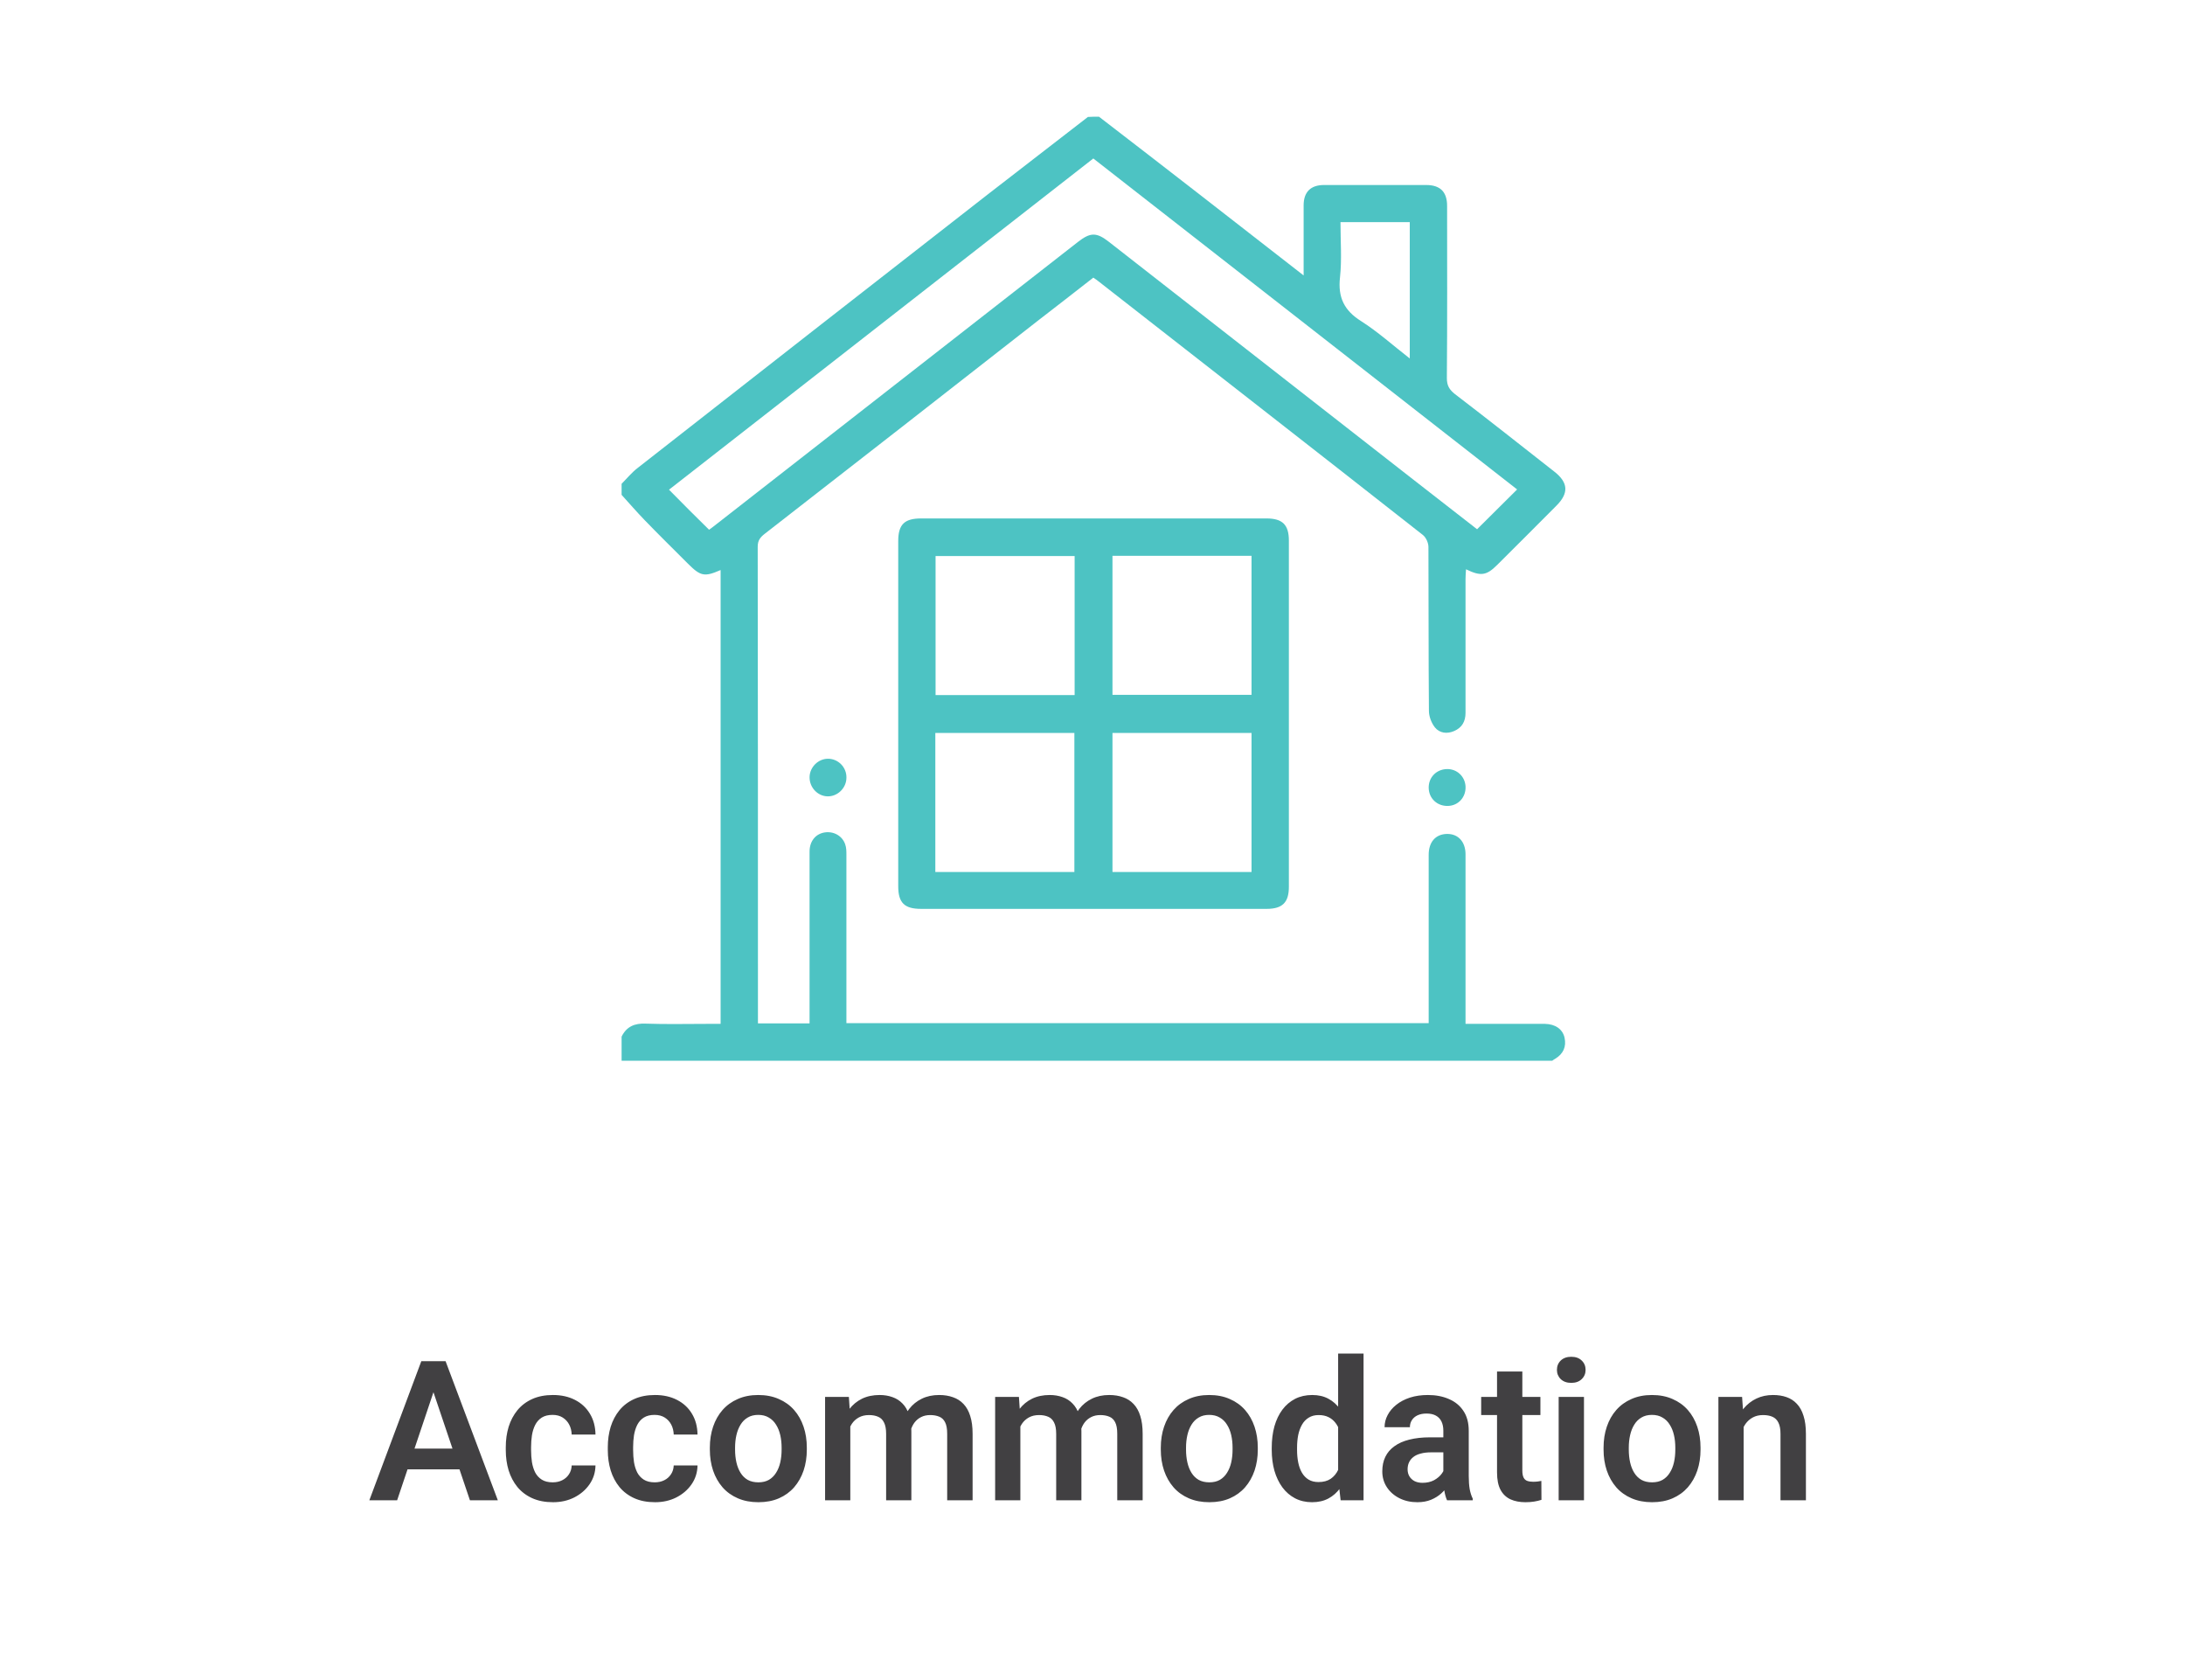 <svg width="134" height="103" viewBox="0 0 134 103" fill="none" xmlns="http://www.w3.org/2000/svg">
<path d="M67.397 7.156C69.446 8.738 71.51 10.32 73.559 11.918C75.654 13.545 77.733 15.172 79.948 16.89C79.948 16.408 79.948 16.016 79.948 15.639C79.948 14.63 79.948 13.605 79.948 12.595C79.948 11.767 80.385 11.345 81.198 11.345C83.293 11.345 85.372 11.345 87.466 11.345C88.325 11.345 88.747 11.767 88.747 12.626C88.747 16.151 88.762 19.662 88.732 23.188C88.732 23.64 88.883 23.896 89.229 24.167C91.278 25.734 93.297 27.331 95.332 28.928C96.175 29.591 96.221 30.239 95.452 31.008C94.247 32.228 93.026 33.434 91.821 34.639C91.158 35.302 90.811 35.347 89.907 34.91C89.892 35.121 89.877 35.317 89.877 35.513C89.877 38.24 89.877 40.967 89.877 43.709C89.877 44.237 89.666 44.614 89.184 44.825C88.747 45.02 88.28 44.96 87.994 44.599C87.783 44.327 87.632 43.935 87.632 43.589C87.602 40.244 87.617 36.884 87.602 33.539C87.602 33.283 87.451 32.952 87.256 32.801C80.641 27.603 73.996 22.434 67.367 17.251C67.276 17.176 67.186 17.116 67.05 17.025C65.935 17.899 64.805 18.773 63.675 19.647C58.085 24.017 52.495 28.386 46.89 32.74C46.619 32.952 46.468 33.147 46.468 33.524C46.483 43.107 46.483 52.69 46.483 62.288C46.483 62.438 46.483 62.574 46.483 62.755C47.553 62.755 48.563 62.755 49.648 62.755C49.648 62.559 49.648 62.363 49.648 62.167C49.648 58.852 49.648 55.537 49.648 52.223C49.648 51.59 50.009 51.138 50.567 51.047C51.109 50.957 51.651 51.243 51.832 51.77C51.908 51.981 51.908 52.208 51.908 52.434C51.908 55.658 51.908 58.867 51.908 62.092C51.908 62.303 51.908 62.498 51.908 62.739C63.811 62.739 75.684 62.739 87.617 62.739C87.617 62.544 87.617 62.333 87.617 62.137C87.617 58.897 87.617 55.658 87.617 52.418C87.617 51.635 88.039 51.153 88.732 51.138C89.425 51.123 89.877 51.62 89.877 52.388C89.877 55.628 89.877 58.867 89.877 62.107C89.877 62.303 89.877 62.514 89.877 62.785C91.128 62.785 92.318 62.785 93.524 62.785C93.93 62.785 94.352 62.785 94.759 62.785C95.377 62.8 95.829 63.101 95.949 63.629C96.07 64.186 95.874 64.623 95.377 64.924C95.317 64.954 95.256 65 95.196 65.045C76.166 65.045 57.151 65.045 38.121 65.045C38.121 64.548 38.121 64.066 38.121 63.568C38.422 62.95 38.92 62.739 39.598 62.77C40.833 62.815 42.084 62.785 43.319 62.785C43.606 62.785 43.907 62.785 44.193 62.785C44.193 53.458 44.193 44.207 44.193 34.955C43.199 35.392 42.958 35.332 42.189 34.564C41.3 33.675 40.396 32.786 39.522 31.882C39.04 31.384 38.588 30.857 38.121 30.345C38.121 30.119 38.121 29.893 38.121 29.667C38.453 29.335 38.739 28.974 39.116 28.687C46.273 23.082 53.429 17.492 60.602 11.902C62.636 10.32 64.685 8.753 66.719 7.171C66.945 7.156 67.171 7.156 67.397 7.156ZM43.485 32.484C43.606 32.394 43.741 32.304 43.847 32.213C51.26 26.427 58.688 20.626 66.101 14.841C66.87 14.238 67.246 14.238 68 14.825C74.207 19.677 80.43 24.529 86.638 29.381C87.964 30.42 89.305 31.46 90.585 32.454C91.414 31.626 92.213 30.842 93.041 30.013C84.408 23.263 75.729 16.498 67.05 9.718C58.341 16.513 49.678 23.278 41.029 30.028C41.873 30.887 42.656 31.671 43.485 32.484ZM82.208 13.62C82.208 14.795 82.298 15.91 82.178 17.01C82.042 18.231 82.434 19.044 83.474 19.692C84.513 20.355 85.432 21.184 86.457 21.983C86.457 19.135 86.457 16.392 86.457 13.62C85.041 13.62 83.654 13.62 82.208 13.62Z" fill="#4DC3C3"/>
<path d="M55.086 43.739C55.086 40.214 55.086 36.703 55.086 33.177C55.086 32.168 55.463 31.791 56.487 31.791C63.554 31.791 70.605 31.791 77.672 31.791C78.651 31.791 79.043 32.183 79.043 33.147C79.043 40.229 79.043 47.31 79.043 54.377C79.043 55.341 78.651 55.733 77.672 55.733C70.605 55.733 63.554 55.733 56.487 55.733C55.463 55.733 55.086 55.356 55.086 54.347C55.086 50.821 55.086 47.28 55.086 43.739ZM65.904 34.096C63.026 34.096 60.194 34.096 57.376 34.096C57.376 36.974 57.376 39.792 57.376 42.624C60.239 42.624 63.056 42.624 65.904 42.624C65.904 39.762 65.904 36.944 65.904 34.096ZM68.225 34.081C68.225 36.959 68.225 39.777 68.225 42.609C71.087 42.609 73.92 42.609 76.753 42.609C76.753 39.746 76.753 36.929 76.753 34.081C73.905 34.081 71.087 34.081 68.225 34.081ZM65.889 53.473C65.889 50.595 65.889 47.762 65.889 44.945C63.011 44.945 60.194 44.945 57.361 44.945C57.361 47.808 57.361 50.625 57.361 53.473C60.209 53.473 63.026 53.473 65.889 53.473ZM76.753 44.945C73.875 44.945 71.042 44.945 68.225 44.945C68.225 47.823 68.225 50.64 68.225 53.473C71.087 53.473 73.905 53.473 76.753 53.473C76.753 50.61 76.753 47.792 76.753 44.945Z" fill="#4DC3C3"/>
<path d="M51.909 47.688C51.909 48.32 51.367 48.848 50.749 48.833C50.131 48.818 49.634 48.275 49.649 47.642C49.664 47.04 50.176 46.527 50.779 46.527C51.412 46.527 51.924 47.055 51.909 47.688Z" fill="#4DC3C3"/>
<path d="M88.793 49.421C88.145 49.436 87.633 48.969 87.618 48.321C87.603 47.673 88.085 47.176 88.733 47.16C89.35 47.145 89.847 47.612 89.878 48.23C89.908 48.878 89.441 49.406 88.793 49.421Z" fill="#4DC3C3"/>
<path d="M26.787 84.764L24.355 92H22.65L25.838 83.469H26.928L26.787 84.764ZM28.82 92L26.377 84.764L26.23 83.469H27.326L30.531 92H28.82ZM28.709 88.83V90.102H24.133V88.83H28.709ZM33.895 90.898C34.113 90.898 34.309 90.856 34.48 90.769C34.652 90.684 34.789 90.562 34.891 90.406C34.996 90.25 35.053 90.068 35.06 89.861H36.52C36.512 90.291 36.391 90.676 36.156 91.016C35.922 91.356 35.609 91.625 35.219 91.824C34.832 92.019 34.398 92.117 33.918 92.117C33.43 92.117 33.004 92.035 32.641 91.871C32.277 91.707 31.975 91.478 31.732 91.186C31.494 90.893 31.314 90.553 31.193 90.166C31.076 89.779 31.018 89.365 31.018 88.924V88.736C31.018 88.295 31.076 87.881 31.193 87.494C31.314 87.107 31.494 86.768 31.732 86.475C31.975 86.182 32.277 85.953 32.641 85.789C33.004 85.625 33.428 85.543 33.912 85.543C34.424 85.543 34.873 85.643 35.26 85.842C35.65 86.041 35.955 86.322 36.174 86.686C36.397 87.049 36.512 87.477 36.52 87.969H35.06C35.053 87.742 35.002 87.539 34.908 87.359C34.815 87.18 34.682 87.035 34.51 86.926C34.338 86.816 34.129 86.762 33.883 86.762C33.621 86.762 33.402 86.816 33.227 86.926C33.055 87.035 32.92 87.186 32.822 87.377C32.728 87.564 32.662 87.775 32.623 88.01C32.588 88.24 32.57 88.482 32.57 88.736V88.924C32.57 89.182 32.588 89.428 32.623 89.662C32.662 89.897 32.728 90.107 32.822 90.295C32.92 90.478 33.055 90.625 33.227 90.734C33.402 90.844 33.625 90.898 33.895 90.898ZM40.152 90.898C40.371 90.898 40.566 90.856 40.738 90.769C40.91 90.684 41.047 90.562 41.148 90.406C41.254 90.25 41.31 90.068 41.318 89.861H42.777C42.77 90.291 42.648 90.676 42.414 91.016C42.18 91.356 41.867 91.625 41.477 91.824C41.09 92.019 40.656 92.117 40.176 92.117C39.688 92.117 39.262 92.035 38.898 91.871C38.535 91.707 38.232 91.478 37.99 91.186C37.752 90.893 37.572 90.553 37.451 90.166C37.334 89.779 37.275 89.365 37.275 88.924V88.736C37.275 88.295 37.334 87.881 37.451 87.494C37.572 87.107 37.752 86.768 37.99 86.475C38.232 86.182 38.535 85.953 38.898 85.789C39.262 85.625 39.685 85.543 40.17 85.543C40.682 85.543 41.131 85.643 41.518 85.842C41.908 86.041 42.213 86.322 42.432 86.686C42.654 87.049 42.77 87.477 42.777 87.969H41.318C41.31 87.742 41.26 87.539 41.166 87.359C41.072 87.18 40.94 87.035 40.768 86.926C40.596 86.816 40.387 86.762 40.141 86.762C39.879 86.762 39.66 86.816 39.484 86.926C39.312 87.035 39.178 87.186 39.08 87.377C38.986 87.564 38.92 87.775 38.881 88.01C38.846 88.24 38.828 88.482 38.828 88.736V88.924C38.828 89.182 38.846 89.428 38.881 89.662C38.92 89.897 38.986 90.107 39.08 90.295C39.178 90.478 39.312 90.625 39.484 90.734C39.66 90.844 39.883 90.898 40.152 90.898ZM43.533 88.894V88.772C43.533 88.307 43.6 87.879 43.732 87.488C43.865 87.094 44.059 86.752 44.312 86.463C44.566 86.174 44.877 85.949 45.244 85.789C45.611 85.625 46.029 85.543 46.498 85.543C46.975 85.543 47.397 85.625 47.764 85.789C48.135 85.949 48.447 86.174 48.701 86.463C48.955 86.752 49.148 87.094 49.281 87.488C49.414 87.879 49.48 88.307 49.48 88.772V88.894C49.48 89.356 49.414 89.783 49.281 90.178C49.148 90.568 48.955 90.91 48.701 91.203C48.447 91.492 48.137 91.717 47.77 91.877C47.402 92.037 46.982 92.117 46.51 92.117C46.041 92.117 45.621 92.037 45.25 91.877C44.879 91.717 44.566 91.492 44.312 91.203C44.059 90.91 43.865 90.568 43.732 90.178C43.6 89.783 43.533 89.356 43.533 88.894ZM45.08 88.772V88.894C45.08 89.172 45.107 89.432 45.162 89.674C45.217 89.916 45.301 90.129 45.414 90.312C45.527 90.496 45.674 90.641 45.853 90.746C46.037 90.848 46.256 90.898 46.51 90.898C46.76 90.898 46.975 90.848 47.154 90.746C47.334 90.641 47.48 90.496 47.594 90.312C47.711 90.129 47.797 89.916 47.852 89.674C47.906 89.432 47.934 89.172 47.934 88.894V88.772C47.934 88.498 47.906 88.242 47.852 88.004C47.797 87.762 47.711 87.549 47.594 87.365C47.48 87.178 47.332 87.031 47.148 86.926C46.969 86.816 46.752 86.762 46.498 86.762C46.248 86.762 46.033 86.816 45.853 86.926C45.674 87.031 45.527 87.178 45.414 87.365C45.301 87.549 45.217 87.762 45.162 88.004C45.107 88.242 45.08 88.498 45.08 88.772ZM52.147 86.961V92H50.6V85.66H52.059L52.147 86.961ZM51.918 88.602H51.443C51.443 88.16 51.496 87.754 51.602 87.383C51.711 87.012 51.871 86.689 52.082 86.416C52.293 86.139 52.553 85.924 52.861 85.772C53.174 85.619 53.535 85.543 53.945 85.543C54.23 85.543 54.492 85.586 54.73 85.672C54.969 85.754 55.174 85.885 55.346 86.064C55.522 86.24 55.656 86.471 55.75 86.756C55.844 87.037 55.891 87.375 55.891 87.769V92H54.344V87.928C54.344 87.631 54.301 87.398 54.215 87.231C54.133 87.062 54.014 86.945 53.857 86.879C53.701 86.809 53.514 86.773 53.295 86.773C53.053 86.773 52.844 86.822 52.668 86.92C52.496 87.014 52.353 87.144 52.24 87.312C52.131 87.481 52.049 87.674 51.994 87.893C51.943 88.111 51.918 88.348 51.918 88.602ZM55.773 88.314L55.135 88.432C55.139 88.033 55.193 87.66 55.299 87.312C55.404 86.961 55.559 86.654 55.762 86.393C55.969 86.127 56.225 85.92 56.529 85.772C56.838 85.619 57.193 85.543 57.596 85.543C57.908 85.543 58.19 85.588 58.44 85.678C58.693 85.764 58.91 85.902 59.09 86.094C59.27 86.281 59.406 86.525 59.5 86.826C59.598 87.127 59.647 87.494 59.647 87.928V92H58.088V87.922C58.088 87.613 58.045 87.377 57.959 87.213C57.877 87.049 57.758 86.936 57.602 86.873C57.445 86.807 57.262 86.773 57.051 86.773C56.836 86.773 56.648 86.814 56.488 86.897C56.332 86.975 56.199 87.084 56.09 87.225C55.984 87.365 55.904 87.529 55.85 87.717C55.799 87.9 55.773 88.1 55.773 88.314ZM62.576 86.961V92H61.029V85.66H62.488L62.576 86.961ZM62.348 88.602H61.873C61.873 88.16 61.926 87.754 62.031 87.383C62.141 87.012 62.301 86.689 62.512 86.416C62.723 86.139 62.982 85.924 63.291 85.772C63.603 85.619 63.965 85.543 64.375 85.543C64.66 85.543 64.922 85.586 65.16 85.672C65.398 85.754 65.603 85.885 65.775 86.064C65.951 86.24 66.086 86.471 66.18 86.756C66.273 87.037 66.32 87.375 66.32 87.769V92H64.773V87.928C64.773 87.631 64.731 87.398 64.644 87.231C64.562 87.062 64.443 86.945 64.287 86.879C64.131 86.809 63.943 86.773 63.725 86.773C63.482 86.773 63.273 86.822 63.098 86.92C62.926 87.014 62.783 87.144 62.67 87.312C62.56 87.481 62.478 87.674 62.424 87.893C62.373 88.111 62.348 88.348 62.348 88.602ZM66.203 88.314L65.564 88.432C65.568 88.033 65.623 87.66 65.728 87.312C65.834 86.961 65.988 86.654 66.191 86.393C66.398 86.127 66.654 85.92 66.959 85.772C67.268 85.619 67.623 85.543 68.025 85.543C68.338 85.543 68.619 85.588 68.869 85.678C69.123 85.764 69.34 85.902 69.519 86.094C69.699 86.281 69.836 86.525 69.93 86.826C70.027 87.127 70.076 87.494 70.076 87.928V92H68.518V87.922C68.518 87.613 68.475 87.377 68.389 87.213C68.307 87.049 68.188 86.936 68.031 86.873C67.875 86.807 67.691 86.773 67.481 86.773C67.266 86.773 67.078 86.814 66.918 86.897C66.762 86.975 66.629 87.084 66.519 87.225C66.414 87.365 66.334 87.529 66.279 87.717C66.228 87.9 66.203 88.1 66.203 88.314ZM71.189 88.894V88.772C71.189 88.307 71.256 87.879 71.389 87.488C71.522 87.094 71.715 86.752 71.969 86.463C72.223 86.174 72.533 85.949 72.9 85.789C73.268 85.625 73.686 85.543 74.154 85.543C74.631 85.543 75.053 85.625 75.42 85.789C75.791 85.949 76.103 86.174 76.357 86.463C76.611 86.752 76.805 87.094 76.938 87.488C77.07 87.879 77.137 88.307 77.137 88.772V88.894C77.137 89.356 77.07 89.783 76.938 90.178C76.805 90.568 76.611 90.91 76.357 91.203C76.103 91.492 75.793 91.717 75.426 91.877C75.059 92.037 74.639 92.117 74.166 92.117C73.697 92.117 73.277 92.037 72.906 91.877C72.535 91.717 72.223 91.492 71.969 91.203C71.715 90.91 71.522 90.568 71.389 90.178C71.256 89.783 71.189 89.356 71.189 88.894ZM72.736 88.772V88.894C72.736 89.172 72.764 89.432 72.818 89.674C72.873 89.916 72.957 90.129 73.07 90.312C73.184 90.496 73.33 90.641 73.51 90.746C73.693 90.848 73.912 90.898 74.166 90.898C74.416 90.898 74.631 90.848 74.811 90.746C74.99 90.641 75.137 90.496 75.25 90.312C75.367 90.129 75.453 89.916 75.508 89.674C75.562 89.432 75.59 89.172 75.59 88.894V88.772C75.59 88.498 75.562 88.242 75.508 88.004C75.453 87.762 75.367 87.549 75.25 87.365C75.137 87.178 74.988 87.031 74.805 86.926C74.625 86.816 74.408 86.762 74.154 86.762C73.904 86.762 73.689 86.816 73.51 86.926C73.33 87.031 73.184 87.178 73.07 87.365C72.957 87.549 72.873 87.762 72.818 88.004C72.764 88.242 72.736 88.498 72.736 88.772ZM82.064 90.652V83H83.623V92H82.217L82.064 90.652ZM77.992 88.906V88.783C77.992 88.299 78.047 87.859 78.156 87.465C78.269 87.066 78.434 86.725 78.648 86.439C78.863 86.154 79.123 85.934 79.428 85.777C79.736 85.621 80.086 85.543 80.477 85.543C80.856 85.543 81.186 85.619 81.467 85.772C81.752 85.924 81.994 86.141 82.193 86.422C82.397 86.703 82.559 87.037 82.68 87.424C82.801 87.807 82.889 88.228 82.943 88.689V89.023C82.889 89.473 82.801 89.885 82.68 90.26C82.559 90.635 82.397 90.963 82.193 91.244C81.994 91.522 81.752 91.736 81.467 91.889C81.182 92.041 80.848 92.117 80.465 92.117C80.078 92.117 79.731 92.037 79.422 91.877C79.117 91.717 78.857 91.492 78.643 91.203C78.432 90.914 78.269 90.574 78.156 90.184C78.047 89.793 77.992 89.367 77.992 88.906ZM79.545 88.783V88.906C79.545 89.18 79.568 89.436 79.615 89.674C79.662 89.912 79.738 90.123 79.844 90.307C79.949 90.486 80.084 90.627 80.248 90.728C80.416 90.83 80.619 90.881 80.857 90.881C81.162 90.881 81.412 90.814 81.607 90.682C81.807 90.545 81.961 90.359 82.07 90.125C82.18 89.887 82.25 89.619 82.281 89.322V88.402C82.266 88.168 82.225 87.951 82.158 87.752C82.096 87.553 82.006 87.381 81.889 87.236C81.775 87.092 81.635 86.978 81.467 86.897C81.299 86.814 81.1 86.773 80.869 86.773C80.631 86.773 80.428 86.826 80.26 86.932C80.092 87.033 79.955 87.176 79.85 87.359C79.744 87.543 79.666 87.756 79.615 87.998C79.568 88.24 79.545 88.502 79.545 88.783ZM88.516 90.652V87.728C88.516 87.514 88.478 87.328 88.404 87.172C88.33 87.016 88.217 86.894 88.064 86.809C87.912 86.723 87.719 86.68 87.484 86.68C87.277 86.68 87.096 86.715 86.939 86.785C86.787 86.856 86.67 86.955 86.588 87.084C86.506 87.209 86.465 87.353 86.465 87.518H84.912C84.912 87.256 84.975 87.008 85.1 86.773C85.225 86.535 85.402 86.324 85.633 86.141C85.867 85.953 86.147 85.807 86.471 85.701C86.799 85.596 87.166 85.543 87.572 85.543C88.053 85.543 88.481 85.625 88.856 85.789C89.234 85.949 89.531 86.191 89.746 86.516C89.965 86.84 90.074 87.248 90.074 87.74V90.506C90.074 90.822 90.094 91.094 90.133 91.32C90.176 91.543 90.238 91.736 90.32 91.9V92H88.744C88.67 91.84 88.613 91.637 88.574 91.391C88.535 91.141 88.516 90.894 88.516 90.652ZM88.732 88.139L88.744 89.059H87.766C87.523 89.059 87.311 89.084 87.127 89.135C86.943 89.182 86.793 89.252 86.676 89.346C86.559 89.436 86.471 89.545 86.412 89.674C86.353 89.799 86.324 89.941 86.324 90.102C86.324 90.258 86.359 90.398 86.43 90.523C86.504 90.648 86.609 90.748 86.746 90.822C86.887 90.893 87.051 90.928 87.238 90.928C87.512 90.928 87.75 90.873 87.953 90.764C88.156 90.65 88.314 90.514 88.428 90.353C88.541 90.193 88.602 90.041 88.609 89.897L89.055 90.564C89 90.725 88.918 90.894 88.809 91.074C88.699 91.254 88.559 91.422 88.387 91.578C88.215 91.734 88.008 91.863 87.766 91.965C87.523 92.066 87.242 92.117 86.922 92.117C86.512 92.117 86.144 92.035 85.82 91.871C85.496 91.707 85.24 91.482 85.053 91.197C84.865 90.912 84.772 90.588 84.772 90.225C84.772 89.889 84.834 89.592 84.959 89.334C85.084 89.076 85.269 88.859 85.516 88.684C85.762 88.504 86.066 88.369 86.43 88.279C86.797 88.186 87.217 88.139 87.689 88.139H88.732ZM94.469 85.66V86.773H90.836V85.66H94.469ZM91.809 84.102H93.361V90.172C93.361 90.359 93.387 90.504 93.438 90.606C93.488 90.707 93.564 90.775 93.666 90.811C93.768 90.846 93.889 90.863 94.029 90.863C94.131 90.863 94.225 90.857 94.311 90.846C94.397 90.834 94.469 90.822 94.527 90.811L94.533 91.971C94.404 92.014 94.258 92.049 94.094 92.076C93.934 92.103 93.752 92.117 93.549 92.117C93.201 92.117 92.897 92.059 92.635 91.941C92.373 91.82 92.17 91.627 92.025 91.361C91.881 91.092 91.809 90.736 91.809 90.295V84.102ZM97.141 85.66V92H95.588V85.66H97.141ZM95.482 84.002C95.482 83.772 95.561 83.58 95.717 83.428C95.877 83.275 96.092 83.199 96.361 83.199C96.631 83.199 96.844 83.275 97 83.428C97.16 83.58 97.24 83.772 97.24 84.002C97.24 84.228 97.16 84.418 97 84.57C96.844 84.723 96.631 84.799 96.361 84.799C96.092 84.799 95.877 84.723 95.717 84.57C95.561 84.418 95.482 84.228 95.482 84.002ZM98.342 88.894V88.772C98.342 88.307 98.408 87.879 98.541 87.488C98.674 87.094 98.867 86.752 99.121 86.463C99.375 86.174 99.686 85.949 100.053 85.789C100.42 85.625 100.838 85.543 101.307 85.543C101.783 85.543 102.205 85.625 102.572 85.789C102.943 85.949 103.256 86.174 103.51 86.463C103.764 86.752 103.957 87.094 104.09 87.488C104.223 87.879 104.289 88.307 104.289 88.772V88.894C104.289 89.356 104.223 89.783 104.09 90.178C103.957 90.568 103.764 90.91 103.51 91.203C103.256 91.492 102.945 91.717 102.578 91.877C102.211 92.037 101.791 92.117 101.318 92.117C100.85 92.117 100.43 92.037 100.059 91.877C99.688 91.717 99.375 91.492 99.121 91.203C98.867 90.91 98.674 90.568 98.541 90.178C98.408 89.783 98.342 89.356 98.342 88.894ZM99.889 88.772V88.894C99.889 89.172 99.916 89.432 99.971 89.674C100.025 89.916 100.109 90.129 100.223 90.312C100.336 90.496 100.482 90.641 100.662 90.746C100.846 90.848 101.064 90.898 101.318 90.898C101.568 90.898 101.783 90.848 101.963 90.746C102.143 90.641 102.289 90.496 102.402 90.312C102.52 90.129 102.605 89.916 102.66 89.674C102.715 89.432 102.742 89.172 102.742 88.894V88.772C102.742 88.498 102.715 88.242 102.66 88.004C102.605 87.762 102.52 87.549 102.402 87.365C102.289 87.178 102.141 87.031 101.957 86.926C101.777 86.816 101.561 86.762 101.307 86.762C101.057 86.762 100.842 86.816 100.662 86.926C100.482 87.031 100.336 87.178 100.223 87.365C100.109 87.549 100.025 87.762 99.971 88.004C99.916 88.242 99.889 88.498 99.889 88.772ZM106.932 87.014V92H105.385V85.66H106.838L106.932 87.014ZM106.686 88.602H106.229C106.232 88.141 106.295 87.723 106.416 87.348C106.537 86.973 106.707 86.65 106.926 86.381C107.148 86.111 107.412 85.904 107.717 85.76C108.021 85.615 108.361 85.543 108.736 85.543C109.041 85.543 109.316 85.586 109.562 85.672C109.809 85.758 110.02 85.894 110.195 86.082C110.375 86.269 110.512 86.516 110.605 86.82C110.703 87.121 110.752 87.492 110.752 87.934V92H109.193V87.922C109.193 87.633 109.15 87.404 109.064 87.236C108.982 87.068 108.861 86.949 108.701 86.879C108.545 86.809 108.352 86.773 108.121 86.773C107.883 86.773 107.674 86.822 107.494 86.92C107.318 87.014 107.17 87.144 107.049 87.312C106.932 87.481 106.842 87.674 106.779 87.893C106.717 88.111 106.686 88.348 106.686 88.602Z" fill="#414042"/>
</svg>
